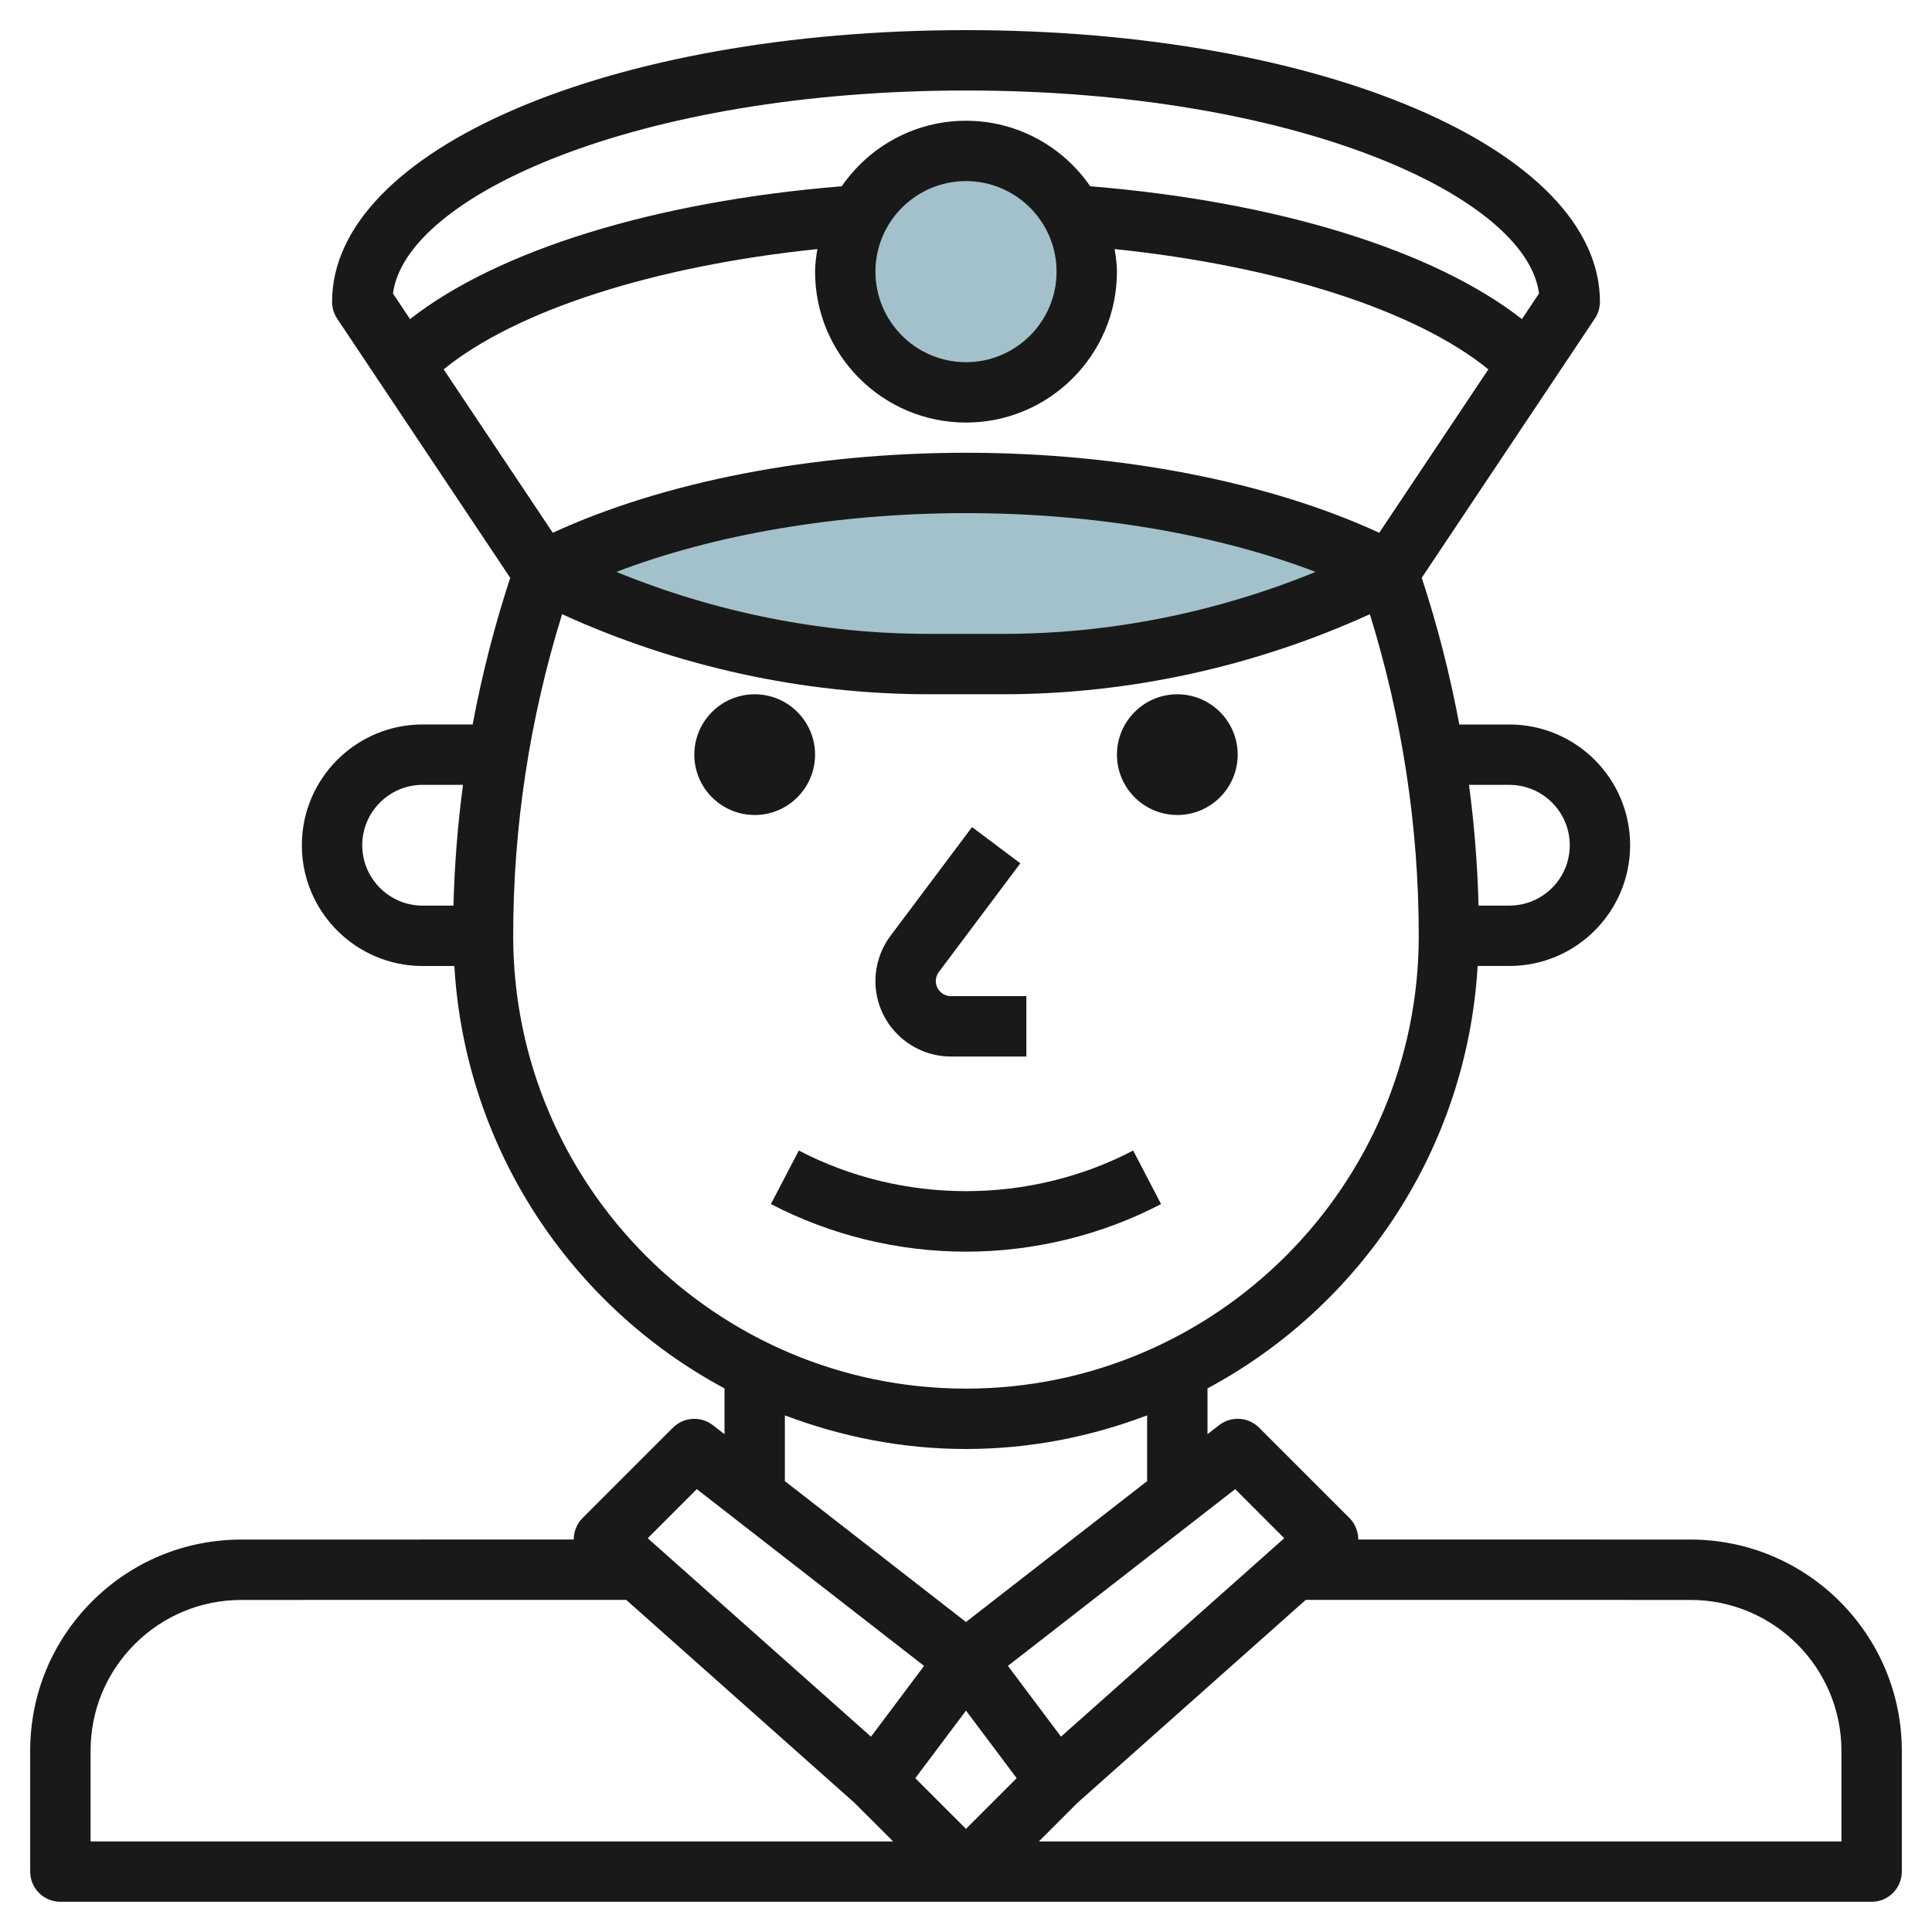 <svg id="Layer_3" enable-background="new 0 0 64 64" height="512" viewBox="0 0 64 64" width="512" xmlns="http://www.w3.org/2000/svg"><g><path d="m46.035 18.933c-3.475-1.802-8.476-2.933-14.035-2.933s-10.56 1.131-14.035 2.933c3.967 2.016 8.354 3.067 12.804 3.067h2.462c4.45 0 8.837-1.051 12.804-3.067z" fill="#a3c1ca"/><circle cx="32" cy="9" fill="#a3c1ca" r="4"/><g fill="#191919"><path d="m27 24.999c0-1.104-.897-2-2-2s-2 .896-2 2c0 1.103.897 1.999 2 1.999s2-.896 2-1.999z"/><path d="m39 26.998c1.103 0 2-.896 2-1.999 0-1.104-.897-2-2-2s-2 .896-2 2c0 1.103.897 1.999 2 1.999z"/><path d="m38.462 39.887-.924-1.774c-3.44 1.795-7.639 1.793-11.076 0l-.925 1.772c1.979 1.033 4.214 1.578 6.463 1.578 2.247 0 4.482-.545 6.462-1.576z"/><path d="m31.5 34.998h2.5v-2h-2.5c-.276 0-.5-.224-.5-.5 0-.106.035-.213.1-.299l2.7-3.601-1.6-1.2-2.7 3.601c-.323.431-.5.963-.5 1.501 0 1.378 1.121 2.498 2.5 2.498z"/><path d="m56 51-11.006-.002c-.001-.264-.1-.519-.287-.707l-3-3c-.356-.355-.922-.389-1.321-.082l-.386.3v-1.517c5.071-2.718 8.594-7.935 8.949-13.993h1.051c2.206 0 4-1.794 4-4.001 0-2.204-1.794-3.998-4-3.998h-1.658c-.308-1.641-.72-3.264-1.245-4.86l5.734-8.587c.11-.163.169-.357.169-.555 0-5.046-9.224-9-21-9s-21 3.954-21 9c0 .198.058.392.168.556l5.734 8.587c-.524 1.595-.937 3.217-1.245 4.858h-1.658c-2.206 0-4 1.794-4 4.001 0 2.205 1.794 4 4 4h1.052c.355 6.057 3.878 11.274 8.949 13.992v1.518l-.386-.3c-.397-.307-.963-.273-1.321.082l-3 3c-.187.188-.286.443-.287.707l-11.007.001c-1.87 0-3.627.728-4.949 2.049-1.322 1.322-2.05 3.08-2.05 4.95v4c0 .552.447 1 1 1h60c.552 0 1-.448 1-1v-4.001c-.001-3.858-3.141-6.998-7-6.998zm-15.083-1.67 1.625 1.626-7.395 6.573-1.758-2.345zm-8.917 7.336 1.679 2.238-1.68 1.68-1.679-1.679zm18-30.666c1.103 0 2 .896 2 2 0 1.103-.897 1.999-2 1.999h-1.021c-.035-1.341-.14-2.675-.316-3.999zm-18-12.002c2.757 0 5-2.242 5-4.999 0-.256-.038-.502-.076-.748 5.412.561 9.975 2.03 12.38 3.984l-3.615 5.414c-3.666-1.69-8.591-2.651-13.688-2.651-5.098 0-10.023.961-13.689 2.651l-3.616-5.414c2.404-1.954 6.968-3.423 12.38-3.984-.038.246-.076.492-.076.748 0 2.757 2.242 4.999 5 4.999zm-3-4.999c0-1.654 1.346-3 3-3s3 1.346 3 3c0 1.653-1.346 2.999-3 2.999-1.655 0-3-1.346-3-2.999zm3 7.999c4.25 0 8.335.704 11.579 1.947-3.274 1.341-6.808 2.053-10.349 2.053h-2.462c-3.54 0-7.075-.712-10.349-2.053 3.245-1.243 7.33-1.947 11.581-1.947zm0-14c10.886 0 18.564 3.488 18.982 6.724l-.566.848c-2.925-2.285-8.118-3.893-14.301-4.4-.903-1.309-2.409-2.17-4.115-2.17-1.707 0-3.213.862-4.116 2.17-6.184.506-11.376 2.114-14.301 4.4l-.565-.846c.418-3.238 8.096-6.726 18.982-6.726zm-20 25.001c0-1.104.897-2 2-2h1.337c-.176 1.325-.281 2.66-.316 4.001h-1.021c-1.104 0-2-.898-2-2.001zm5 3c0-3.621.549-7.199 1.62-10.653 3.799 1.732 7.97 2.652 12.148 2.652h2.462c4.178 0 8.349-.92 12.148-2.652 1.071 3.453 1.62 7.032 1.62 10.654 0 8.271-6.729 15-15 15s-14.998-6.729-14.998-15.001zm9 18.001v-2.114c1.869.708 3.886 1.114 6 1.114s4.131-.406 6-1.114v2.113c0 .021.004.041.004.062l-6.005 4.67-6.003-4.67c0-.02.004-.04.004-.061zm-2.917.33 7.528 5.855-1.758 2.345-7.396-6.574zm-20.083 8.668c0-1.335.52-2.59 1.464-3.534s2.2-1.464 3.536-1.464l12.744-.002 7.565 6.726 1.276 1.275h-26.585zm58 3.001h-26.586l1.276-1.276 7.565-6.725 12.745.002c2.756 0 5 2.242 5 4.999z"/></g></g></svg>
